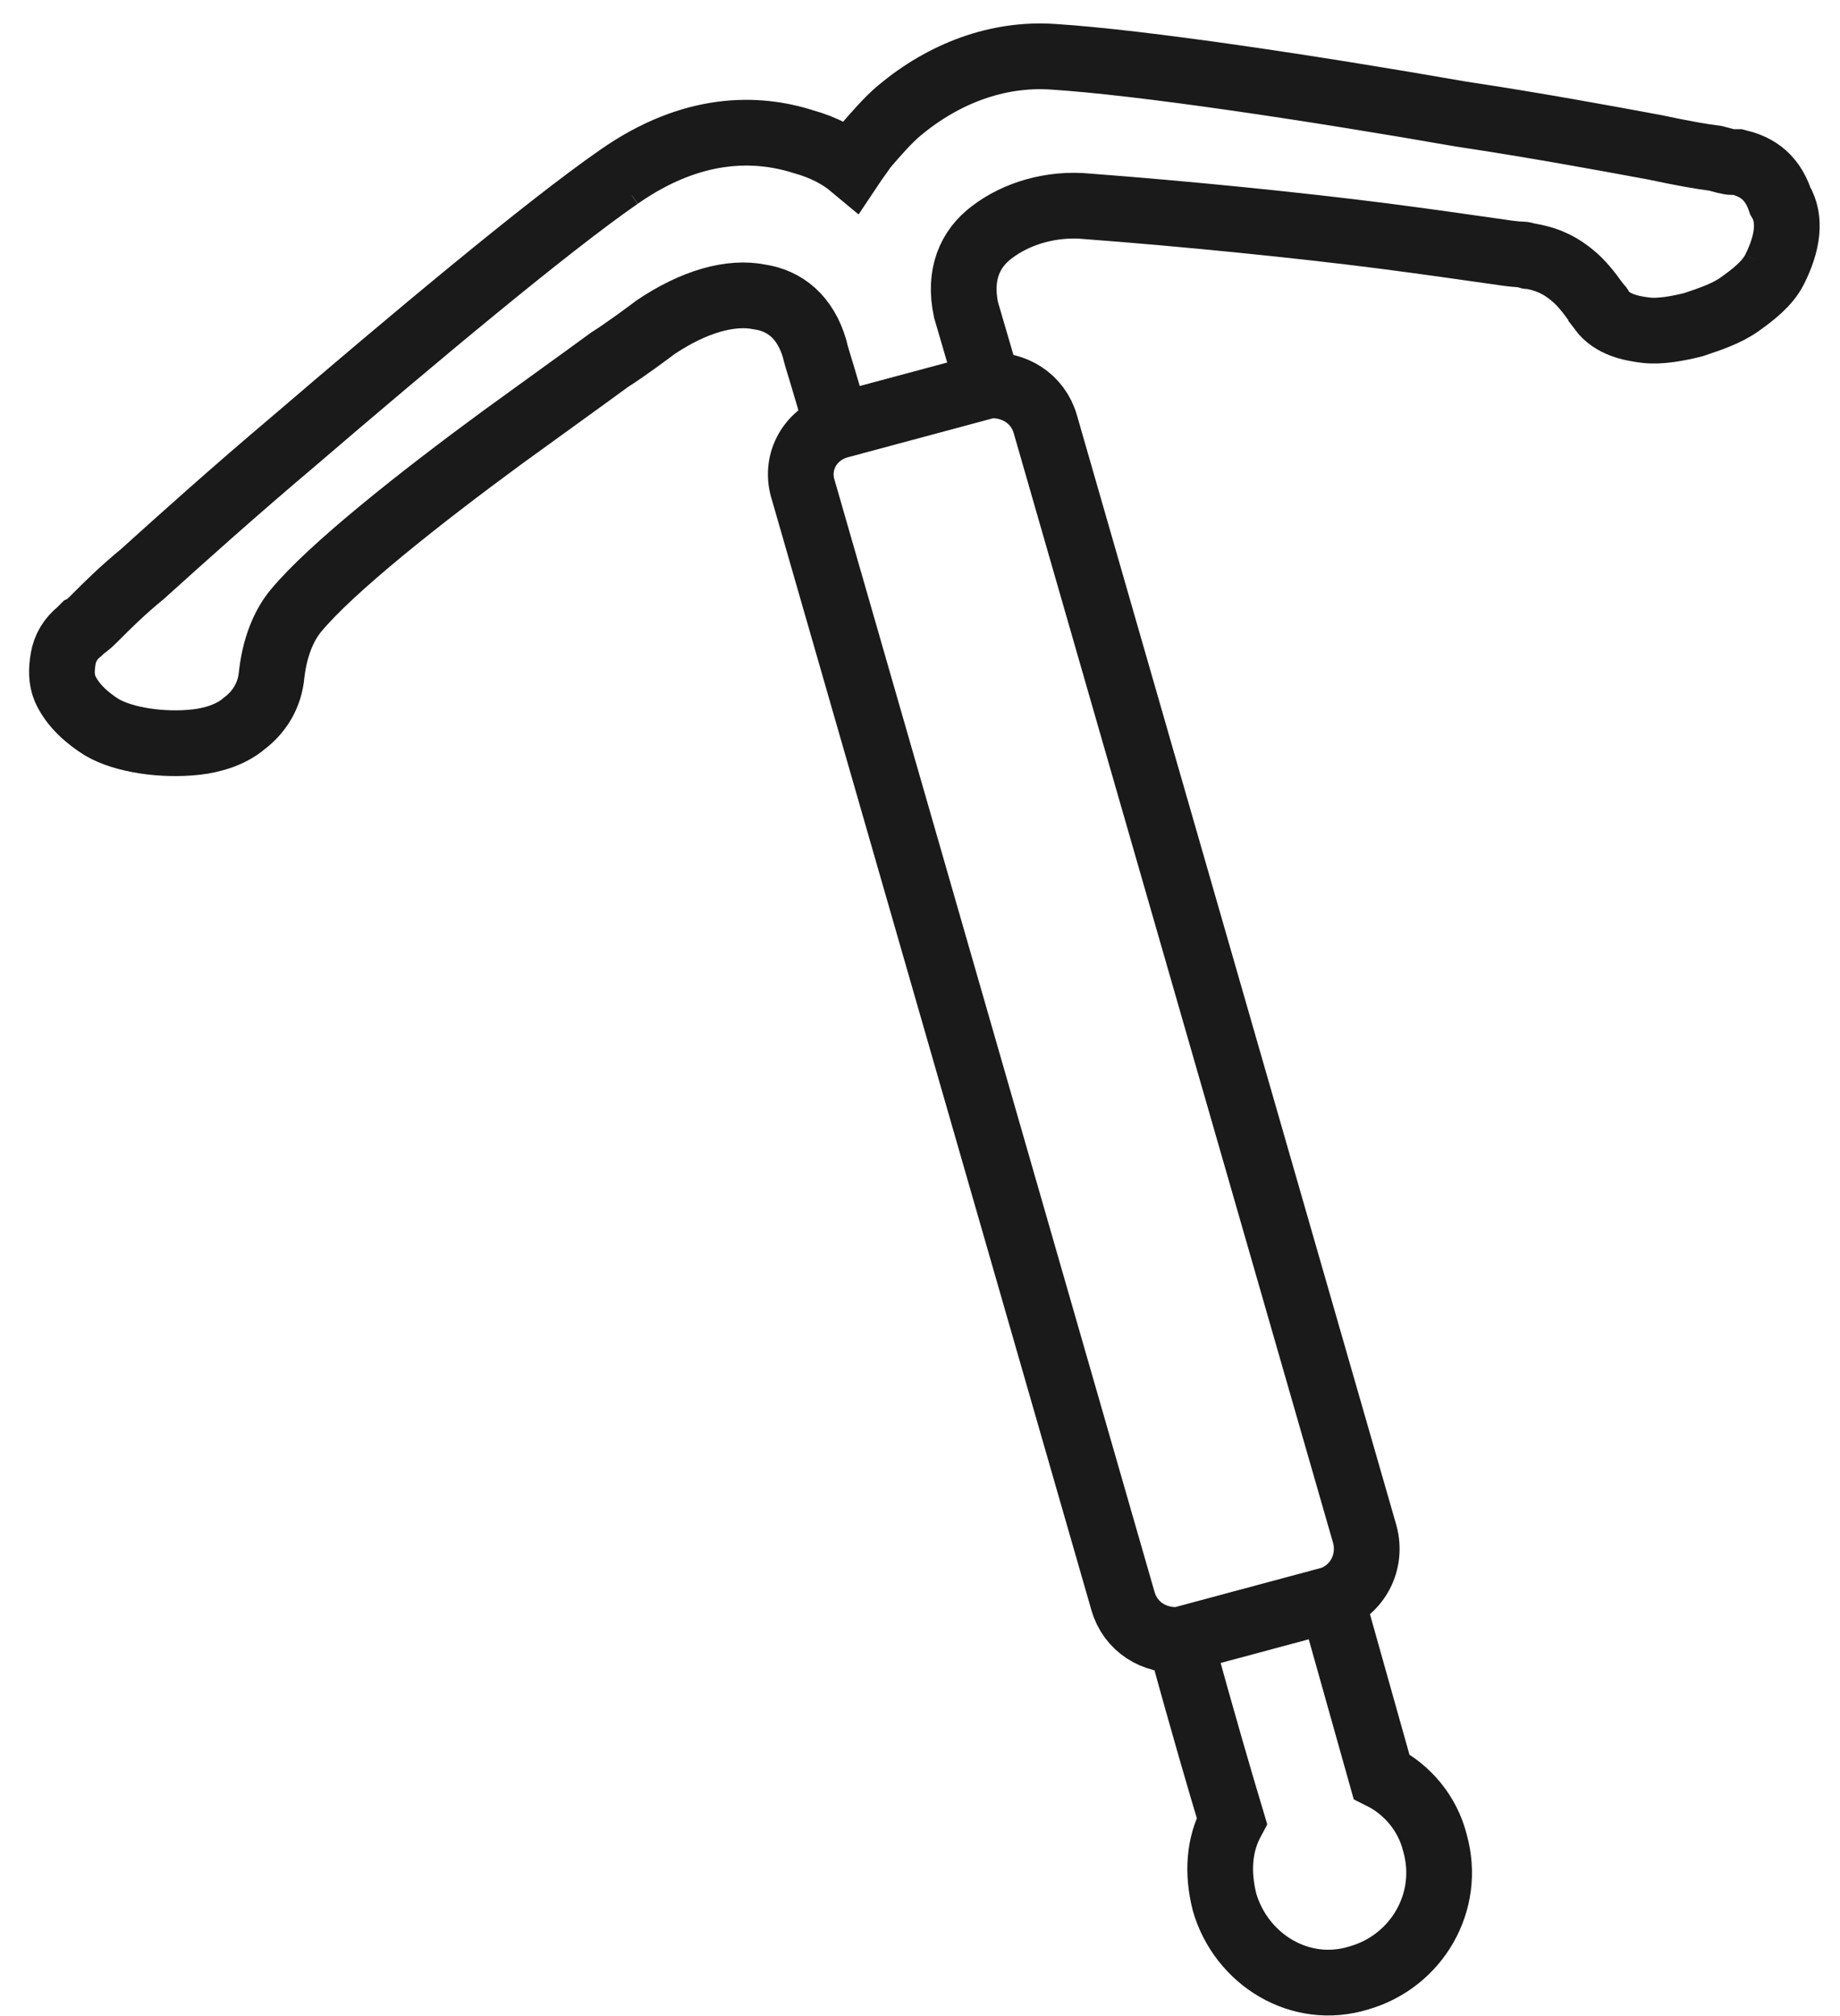 <?xml version="1.0" encoding="utf-8"?>
<svg xmlns="http://www.w3.org/2000/svg" width="42" height="46" viewBox="0 0 42 46" fill="none">
<path d="M14.127 4.035C15.812 2.855 17.288 2.897 18.341 3.234C18.805 3.361 19.184 3.571 19.437 3.782C19.521 3.656 19.648 3.487 19.732 3.361C19.985 3.066 20.28 2.728 20.533 2.518C21.544 1.675 22.767 1.211 24.031 1.295C26.054 1.422 29.974 2.012 33.345 2.602C35.031 2.855 36.633 3.15 37.771 3.361C38.361 3.487 38.824 3.571 39.161 3.613C39.33 3.656 39.456 3.698 39.541 3.698H39.625H39.667C40.004 3.782 40.426 3.951 40.637 4.583C40.889 5.004 40.805 5.552 40.51 6.142M14.127 4.035L14.422 4.456M14.127 4.035C12.483 5.173 9.364 7.786 6.709 10.062C5.36 11.2 4.138 12.296 3.253 13.096C2.789 13.476 2.452 13.813 2.199 14.066C2.073 14.192 1.989 14.277 1.904 14.319L1.82 14.403C1.609 14.572 1.483 14.782 1.441 15.035C1.399 15.288 1.399 15.499 1.483 15.709C1.651 16.089 1.989 16.384 2.326 16.595C2.831 16.89 3.717 17.016 4.475 16.932C4.854 16.89 5.276 16.763 5.571 16.51C5.908 16.257 6.161 15.878 6.203 15.372C6.287 14.656 6.54 14.192 6.751 13.939C7.552 12.97 9.575 11.368 11.471 9.978C12.399 9.303 13.284 8.671 13.916 8.207C14.253 7.997 14.8 7.59 14.969 7.463M14.927 7.491C15.855 6.859 16.698 6.648 17.33 6.774C17.92 6.859 18.383 7.238 18.594 7.955C18.636 8.165 18.847 8.755 19.1 9.725M19.1 9.725C18.468 9.935 18.131 10.568 18.341 11.2L25.633 36.53C25.801 37.12 26.349 37.457 26.939 37.415M19.1 9.725L22.556 8.797M26.939 37.415C27.445 39.269 27.866 40.702 28.119 41.545C27.824 42.093 27.782 42.725 27.951 43.399C28.33 44.706 29.679 45.549 31.027 45.127C32.334 44.748 33.135 43.399 32.755 42.051C32.587 41.376 32.123 40.828 31.533 40.533L30.395 36.487M26.939 37.415L30.395 36.487M30.395 36.487C30.985 36.277 31.322 35.645 31.154 35.012L23.862 9.683C23.694 9.092 23.146 8.755 22.556 8.797M22.556 8.797L22.05 7.069C21.881 6.269 22.134 5.679 22.64 5.299C23.188 4.878 23.989 4.625 24.832 4.709C27.066 4.878 29.594 5.131 31.575 5.384C32.544 5.51 33.43 5.636 34.02 5.721C34.315 5.763 34.568 5.805 34.736 5.805C34.82 5.805 34.862 5.847 34.905 5.847H34.947C35.41 5.932 35.663 6.1 35.874 6.269C36.085 6.437 36.253 6.648 36.464 6.943C36.506 6.985 36.548 7.027 36.548 7.069C36.801 7.407 37.223 7.491 37.56 7.533C37.897 7.575 38.319 7.491 38.656 7.407C39.035 7.28 39.414 7.154 39.709 6.943C40.004 6.732 40.342 6.479 40.51 6.142M40.51 6.142L40.089 5.889" stroke="#1A1A1A" stroke-width="1.5" stroke-miterlimit="10"/>
</svg>